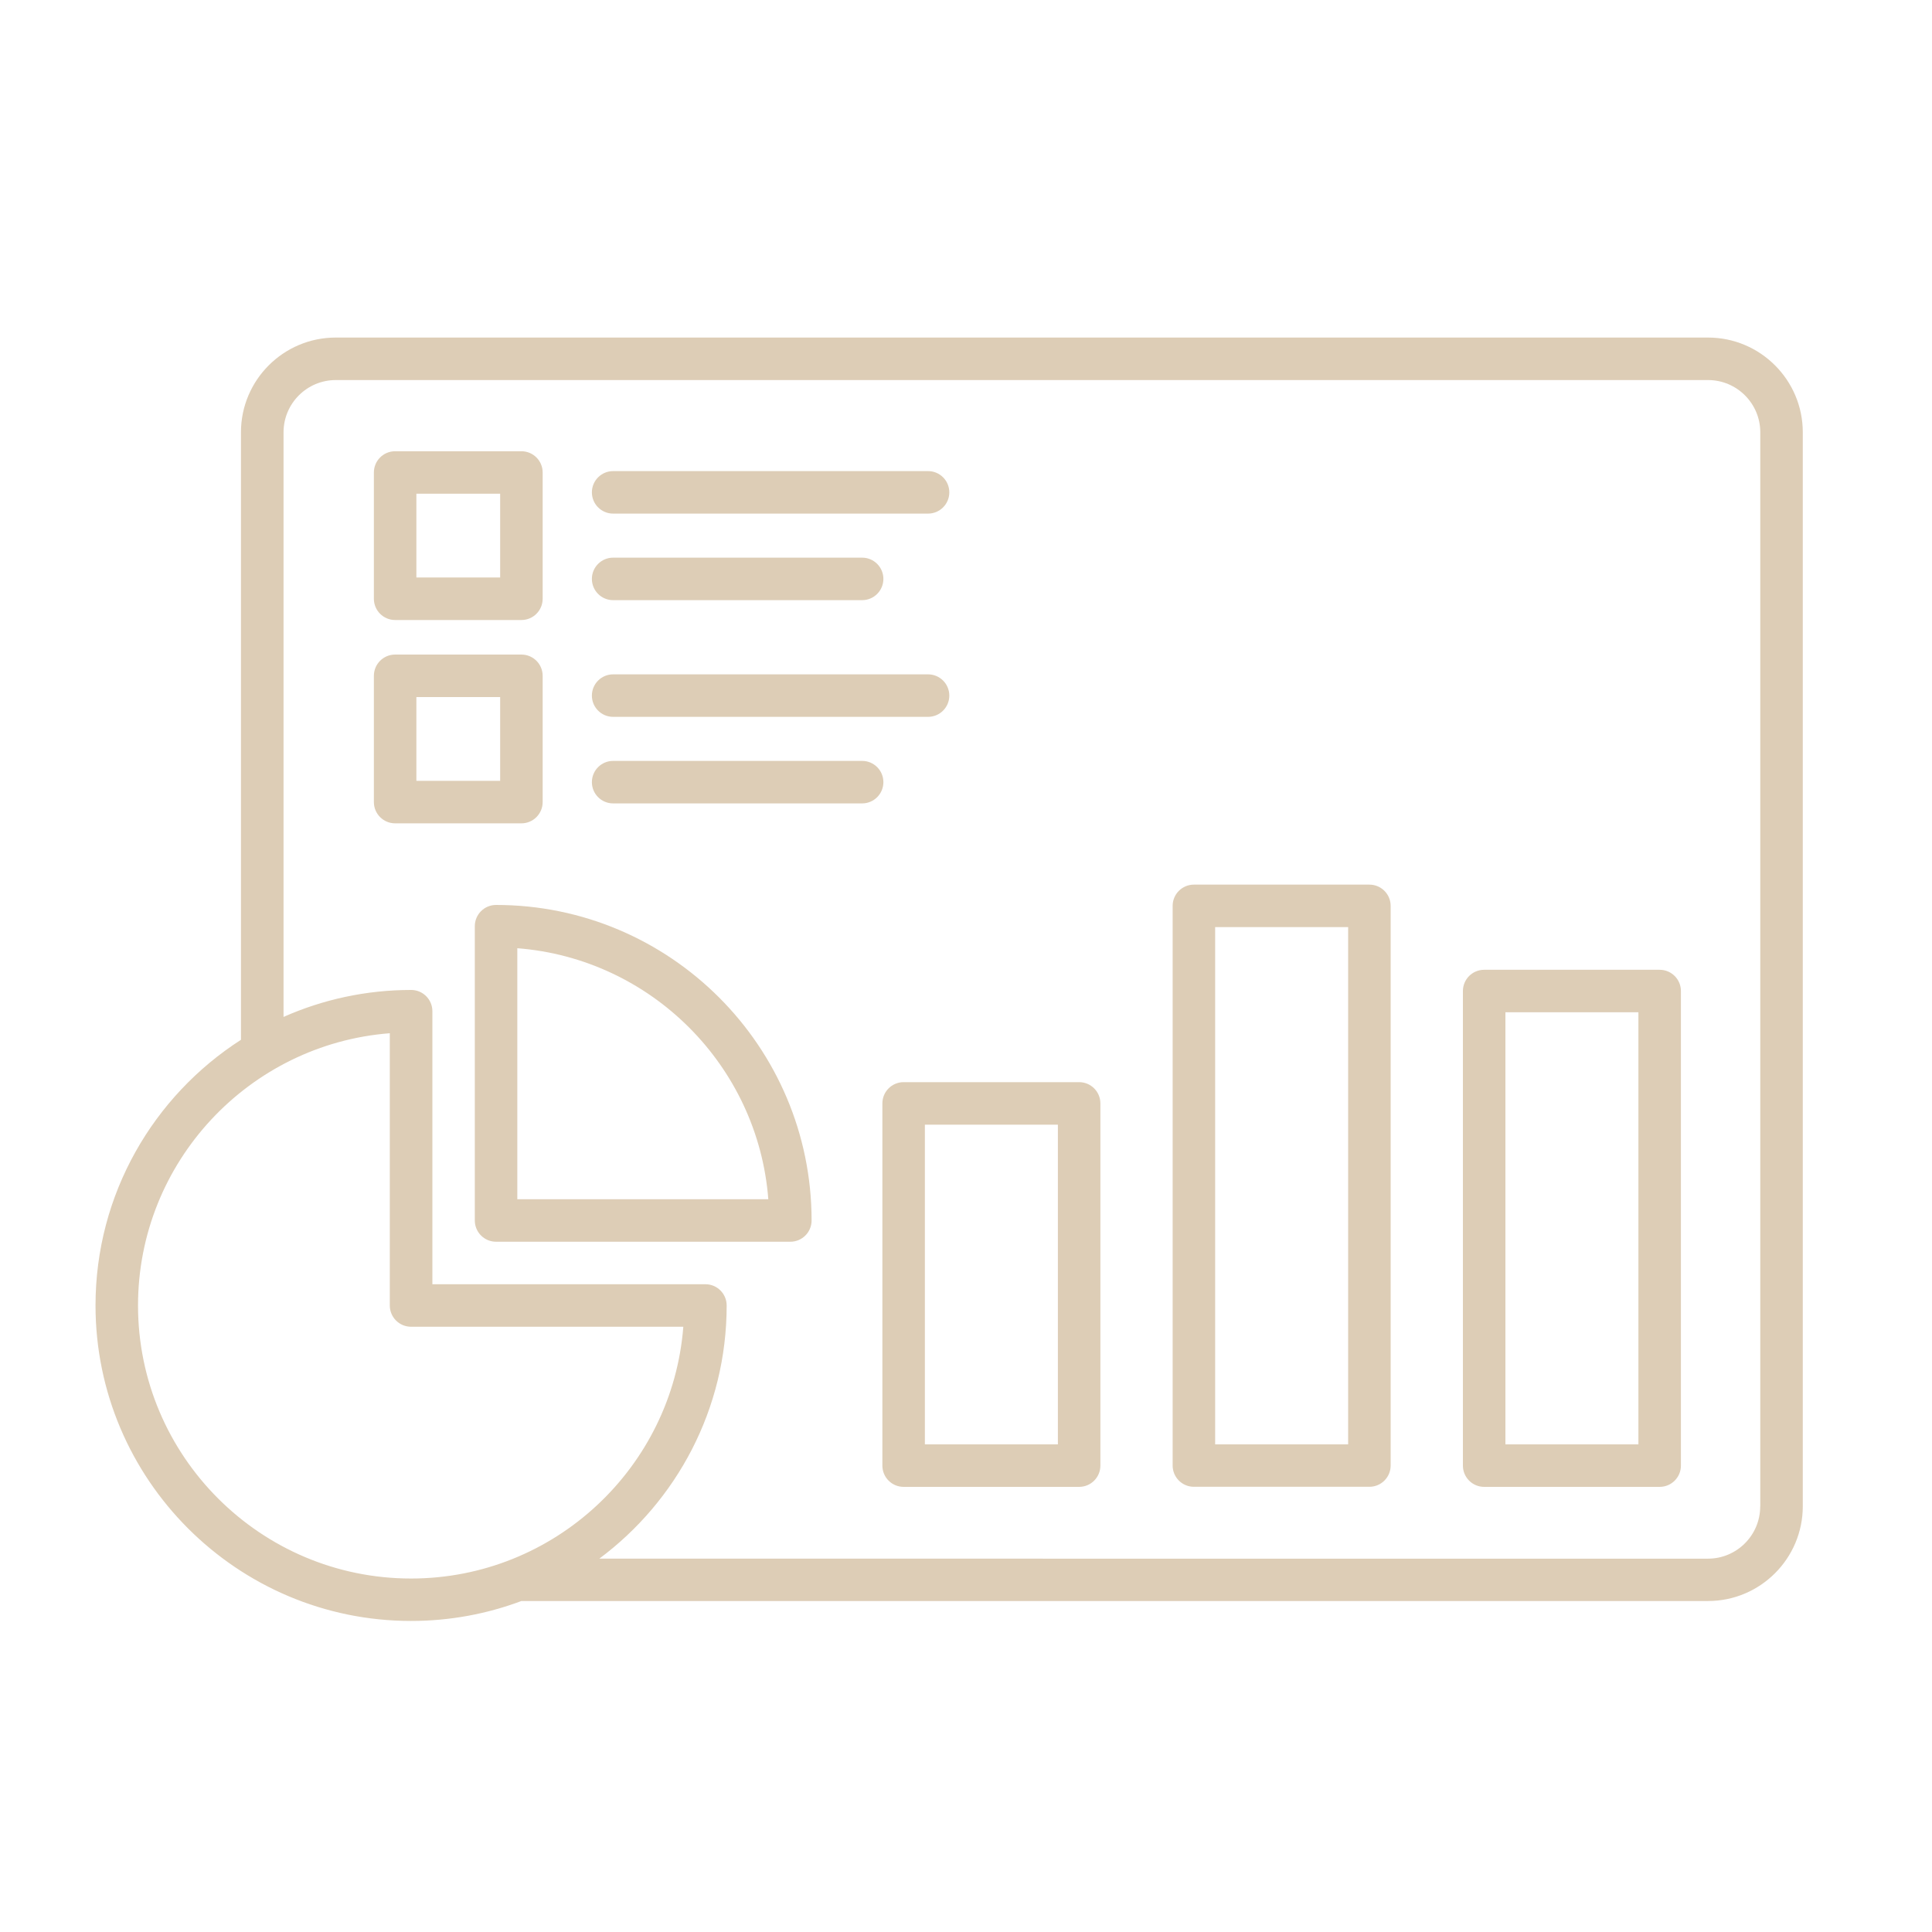 <?xml version="1.0" encoding="UTF-8"?> <svg xmlns="http://www.w3.org/2000/svg" id="Calque_1" data-name="Calque 1" viewBox="0 0 250 250"><defs><style> .cls-1 { fill: #ddcdb6; } </style></defs><path class="cls-1" d="M221.01,43.68H43.44c-6.76,0-12.26,5.5-12.26,12.26v78.61c-11.31,7.26-18.82,19.96-18.82,34.37,0,22.51,18.32,40.83,40.83,40.83,5.02,0,9.83-.91,14.28-2.58h153.55c6.76,0,12.26-5.5,12.26-12.26V55.94c0-6.76-5.5-12.26-12.26-12.26ZM17.86,168.93c0-18.56,14.38-33.82,32.58-35.23v35.23c0,1.52,1.23,2.75,2.75,2.75h35.23c-1.41,18.2-16.67,32.58-35.23,32.58-19.48,0-35.33-15.85-35.33-35.33ZM227.77,194.93c0,3.73-3.03,6.76-6.76,6.76H77.55c10-7.45,16.48-19.36,16.48-32.76,0-1.52-1.23-2.75-2.75-2.75h-35.33v-35.33c0-1.52-1.23-2.75-2.75-2.75-5.87,0-11.46,1.25-16.51,3.49V55.94c0-3.73,3.03-6.76,6.76-6.76h177.57c3.73,0,6.76,3.03,6.76,6.76v138.99h0ZM139.64,140.03h-22.71c-1.52,0-2.75,1.23-2.75,2.75v46.87c0,1.52,1.23,2.75,2.75,2.75h22.71c1.52,0,2.75-1.23,2.75-2.75v-46.87c0-1.52-1.23-2.75-2.75-2.75ZM136.89,186.9h-17.21v-41.37h17.21v41.37ZM177.2,114.47h-22.71c-1.52,0-2.75,1.23-2.75,2.75v72.42c0,1.52,1.23,2.75,2.75,2.75h22.71c1.52,0,2.75-1.23,2.75-2.75v-72.42c0-1.52-1.23-2.75-2.75-2.75ZM174.45,186.9h-17.21v-66.93h17.21v66.93ZM214.76,125.49h-22.71c-1.52,0-2.75,1.23-2.75,2.75v61.41c0,1.52,1.23,2.75,2.75,2.75h22.71c1.52,0,2.75-1.23,2.75-2.75v-61.41c0-1.52-1.23-2.75-2.75-2.75ZM212.01,186.9h-17.21v-55.91h17.21v55.91ZM51.13,80.23h16.34c1.52,0,2.75-1.23,2.75-2.75v-16.34c0-1.52-1.23-2.75-2.75-2.75h-16.34c-1.52,0-2.75,1.23-2.75,2.75v16.34c0,1.52,1.23,2.75,2.75,2.75ZM53.88,63.89h10.84v10.84h-10.84v-10.84ZM76.59,63.71c0-1.52,1.23-2.75,2.75-2.75h40.75c1.52,0,2.75,1.23,2.75,2.75s-1.23,2.75-2.75,2.75h-40.75c-1.52,0-2.75-1.23-2.75-2.75ZM76.59,74.91c0-1.52,1.23-2.75,2.75-2.75h32.22c1.52,0,2.75,1.23,2.75,2.75s-1.23,2.75-2.75,2.75h-32.22c-1.52,0-2.75-1.23-2.75-2.75ZM70.22,103.79v-16.34c0-1.52-1.23-2.75-2.75-2.75h-16.34c-1.52,0-2.75,1.23-2.75,2.75v16.34c0,1.52,1.23,2.75,2.75,2.75h16.34c1.52,0,2.75-1.23,2.75-2.75ZM64.72,101.04h-10.84v-10.84h10.84v10.84ZM76.59,90.01c0-1.52,1.23-2.75,2.75-2.75h40.75c1.52,0,2.75,1.23,2.75,2.75s-1.23,2.75-2.75,2.75h-40.75c-1.52,0-2.75-1.23-2.75-2.75ZM114.31,101.21c0,1.52-1.23,2.75-2.75,2.75h-32.22c-1.52,0-2.75-1.23-2.75-2.75s1.23-2.75,2.75-2.75h32.22c1.52,0,2.75,1.23,2.75,2.75ZM64.19,117.1c-1.52,0-2.75,1.23-2.75,2.75v38.08c0,1.52,1.23,2.75,2.75,2.75h38.08c1.52,0,2.75-1.23,2.75-2.75,0-22.51-18.31-40.83-40.83-40.83ZM66.94,155.18v-32.48c17.3,1.34,31.14,15.18,32.48,32.48h-32.48Z"></path></svg> 
